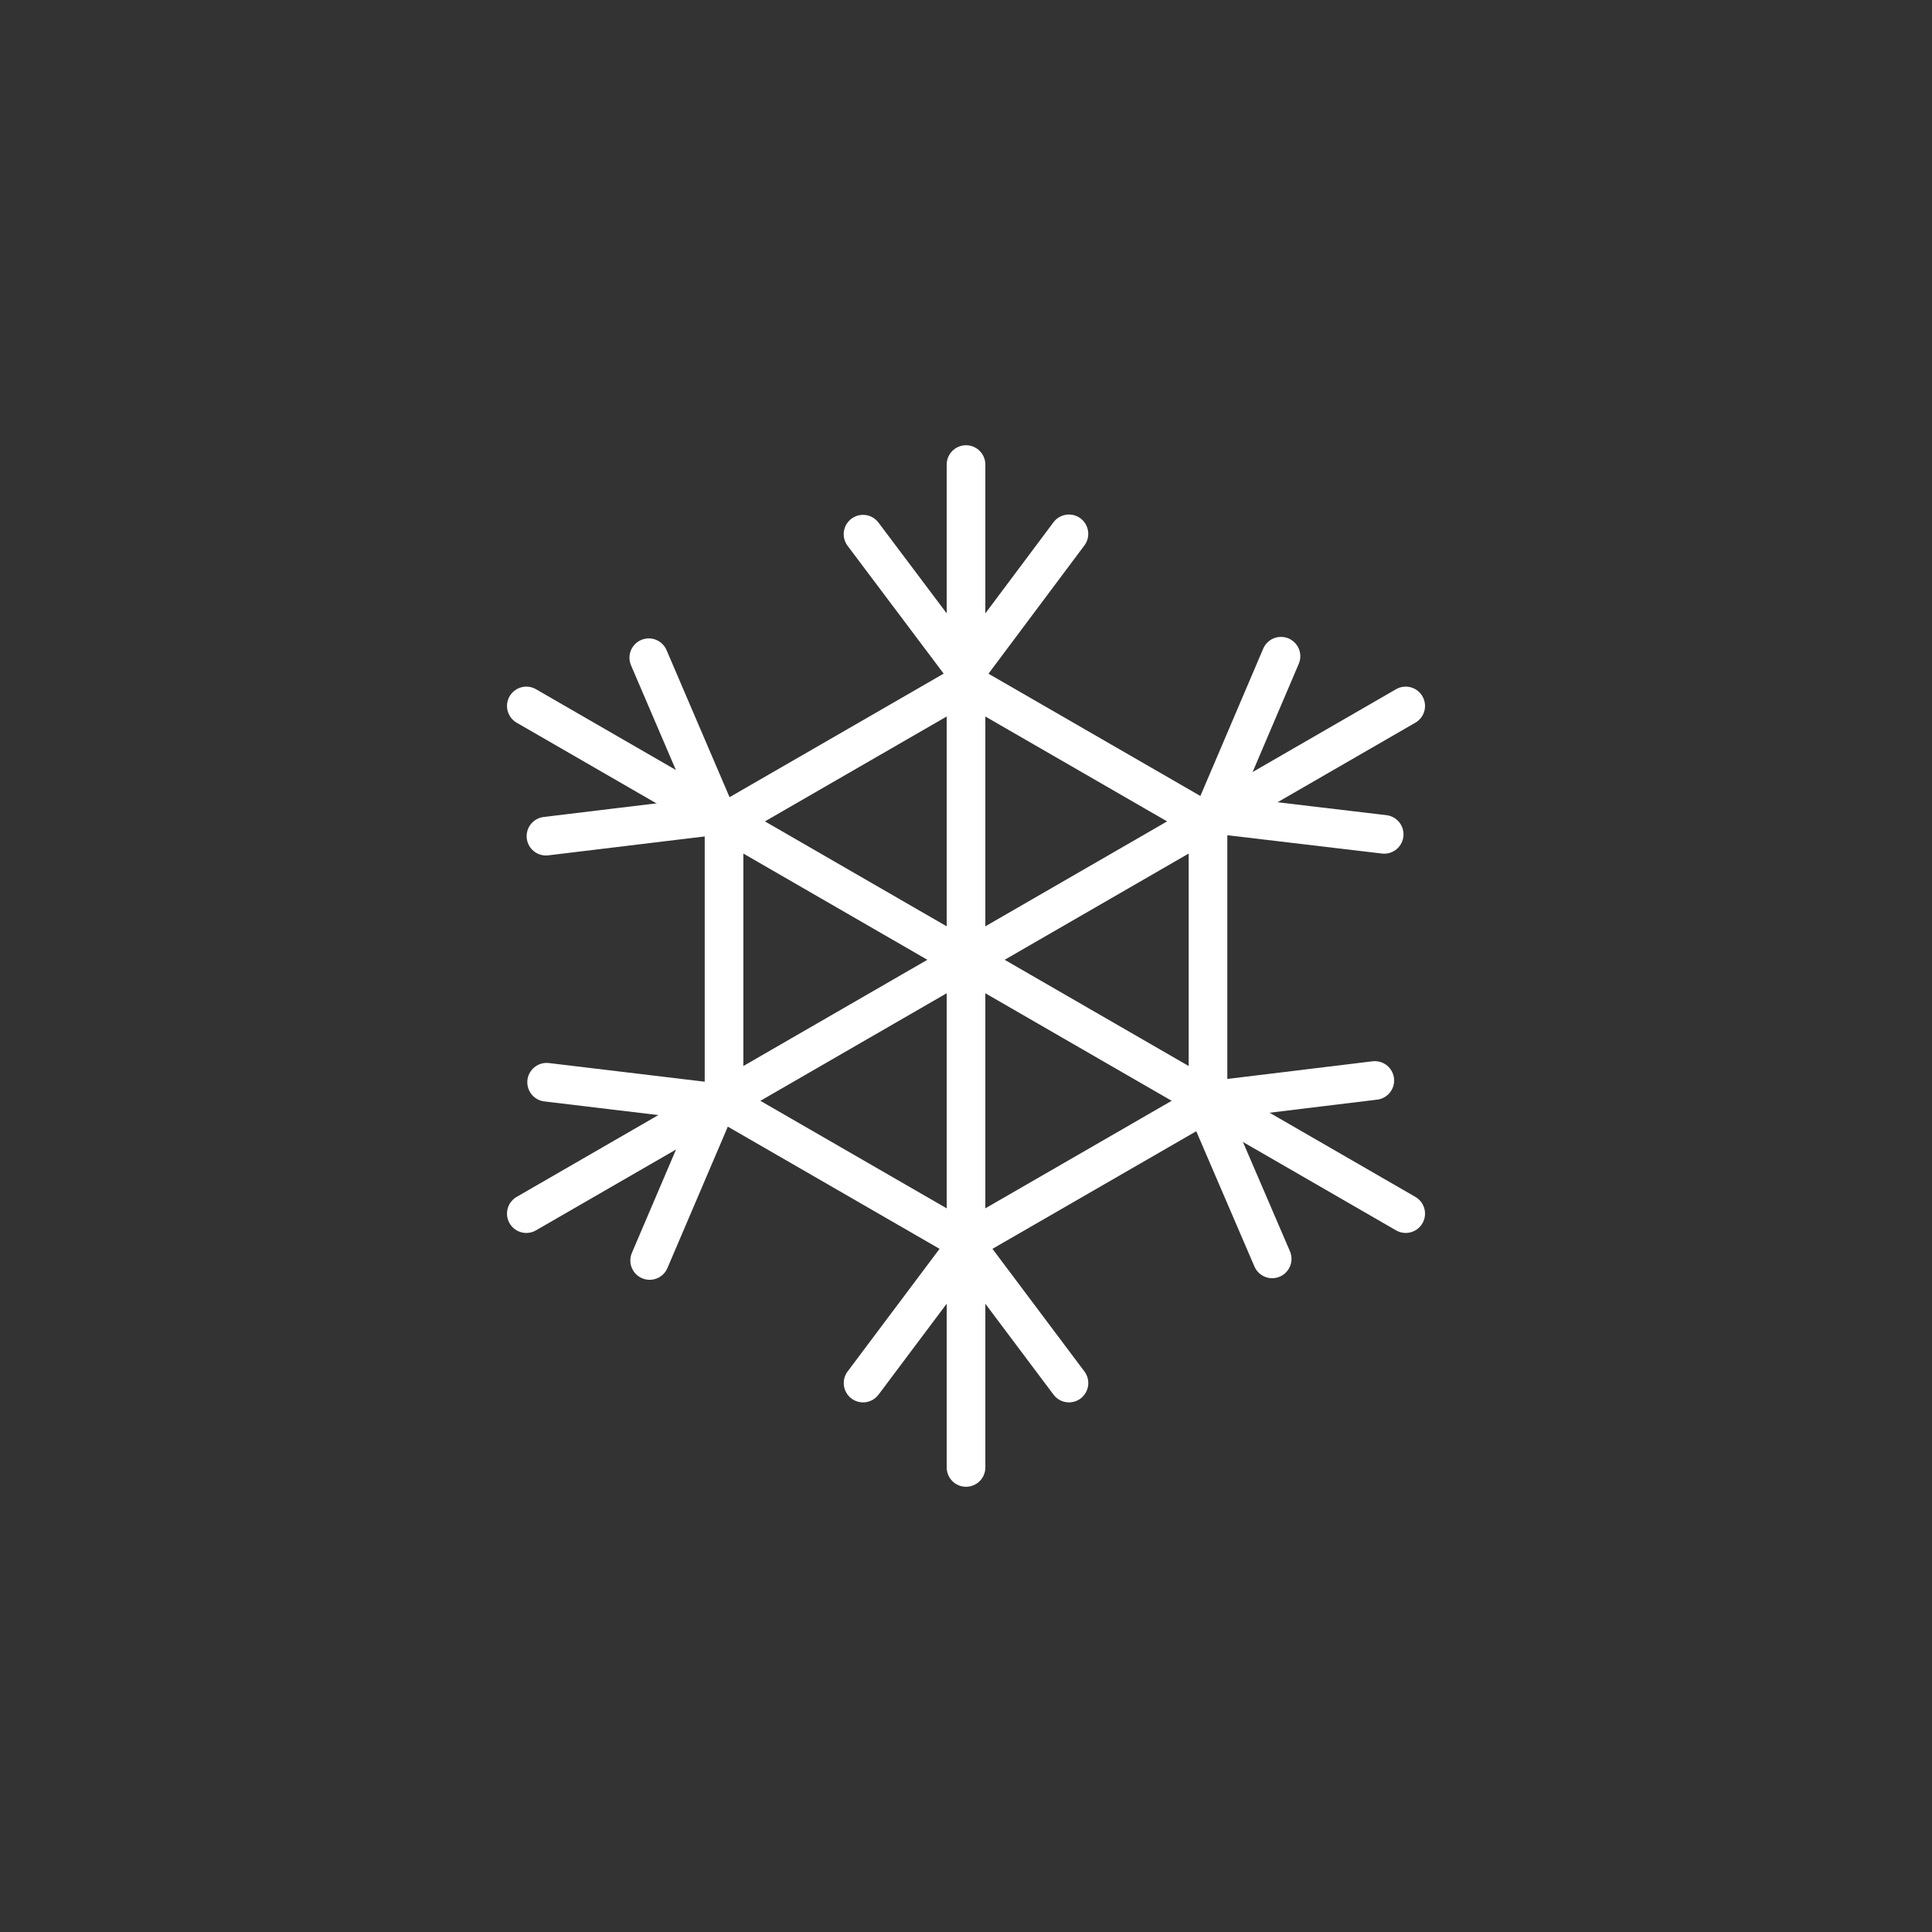 <svg xmlns="http://www.w3.org/2000/svg" xmlns:xlink="http://www.w3.org/1999/xlink" width="100" height="100" viewBox="0 0 100 100">
  <rect x="0" y="0" width="100" height="100" fill="#333333" stroke="none"/>
  <defs>
    <clipPath id="clip-Hazard_Cold_1">
      <rect width="100" height="100"/>
    </clipPath>
  </defs>
  <g id="Hazard_Cold_1" data-name="Hazard_Cold – 1" clip-path="url(#clip-Hazard_Cold_1)">
    <g id="Group_3071" data-name="Group 3071">
      <g id="Group_2933" data-name="Group 2933" transform="translate(27.242 24.046)">
        <path id="Path_3882" data-name="Path 3882" d="M301.384,346.448l12.524-7.228,12.526,7.228v14.465l-12.526,7.228-12.524-7.228Z" transform="translate(-291.15 -327.912)" fill="none" stroke="#fff" stroke-linecap="round" stroke-linejoin="round" stroke-width="2"/>
        <line id="Line_234" data-name="Line 234" y1="51.909" transform="translate(22.759)" fill="none" stroke="#fff" stroke-linecap="round" stroke-linejoin="round" stroke-width="2"/>
        <line id="Line_235" data-name="Line 235" x1="45.517" y1="26.277" transform="translate(0 12.494)" fill="none" stroke="#fff" stroke-linecap="round" stroke-linejoin="round" stroke-width="2"/>
        <line id="Line_236" data-name="Line 236" y1="26.277" x2="45.517" transform="translate(0 12.494)" fill="none" stroke="#fff" stroke-linecap="round" stroke-linejoin="round" stroke-width="2"/>
        <path id="Path_3883" data-name="Path 3883" d="M305.744,363.976l5.328-7.107,5.33,7.107" transform="translate(-288.314 -316.435)" fill="none" stroke="#fff" stroke-linecap="round" stroke-linejoin="round" stroke-width="2"/>
        <path id="Path_3884" data-name="Path 3884" d="M295.819,351.74l8.822,1.057-3.489,8.169" transform="translate(-294.768 -319.77)" fill="none" stroke="#fff" stroke-linecap="round" stroke-linejoin="round" stroke-width="2"/>
        <path id="Path_3885" data-name="Path 3885" d="M301.12,338.426l3.5,8.17-8.822,1.067" transform="translate(-294.781 -328.429)" fill="none" stroke="#fff" stroke-linecap="round" stroke-linejoin="round" stroke-width="2"/>
        <path id="Path_3886" data-name="Path 3886" d="M316.4,334.541l-5.322,7.117-5.336-7.1" transform="translate(-288.314 -330.955)" fill="none" stroke="#fff" stroke-linecap="round" stroke-linejoin="round" stroke-width="2"/>
        <path id="Path_3887" data-name="Path 3887" d="M325.566,347.6l-8.827-1.046,3.486-8.174" transform="translate(-281.163 -328.46)" fill="none" stroke="#fff" stroke-linecap="round" stroke-linejoin="round" stroke-width="2"/>
        <path id="Path_3888" data-name="Path 3888" d="M319.958,360.919l-3.51-8.161,8.822-1.073" transform="translate(-281.352 -319.806)" fill="none" stroke="#fff" stroke-linecap="round" stroke-linejoin="round" stroke-width="2"/>
      </g>
    </g>
  </g>
</svg>
